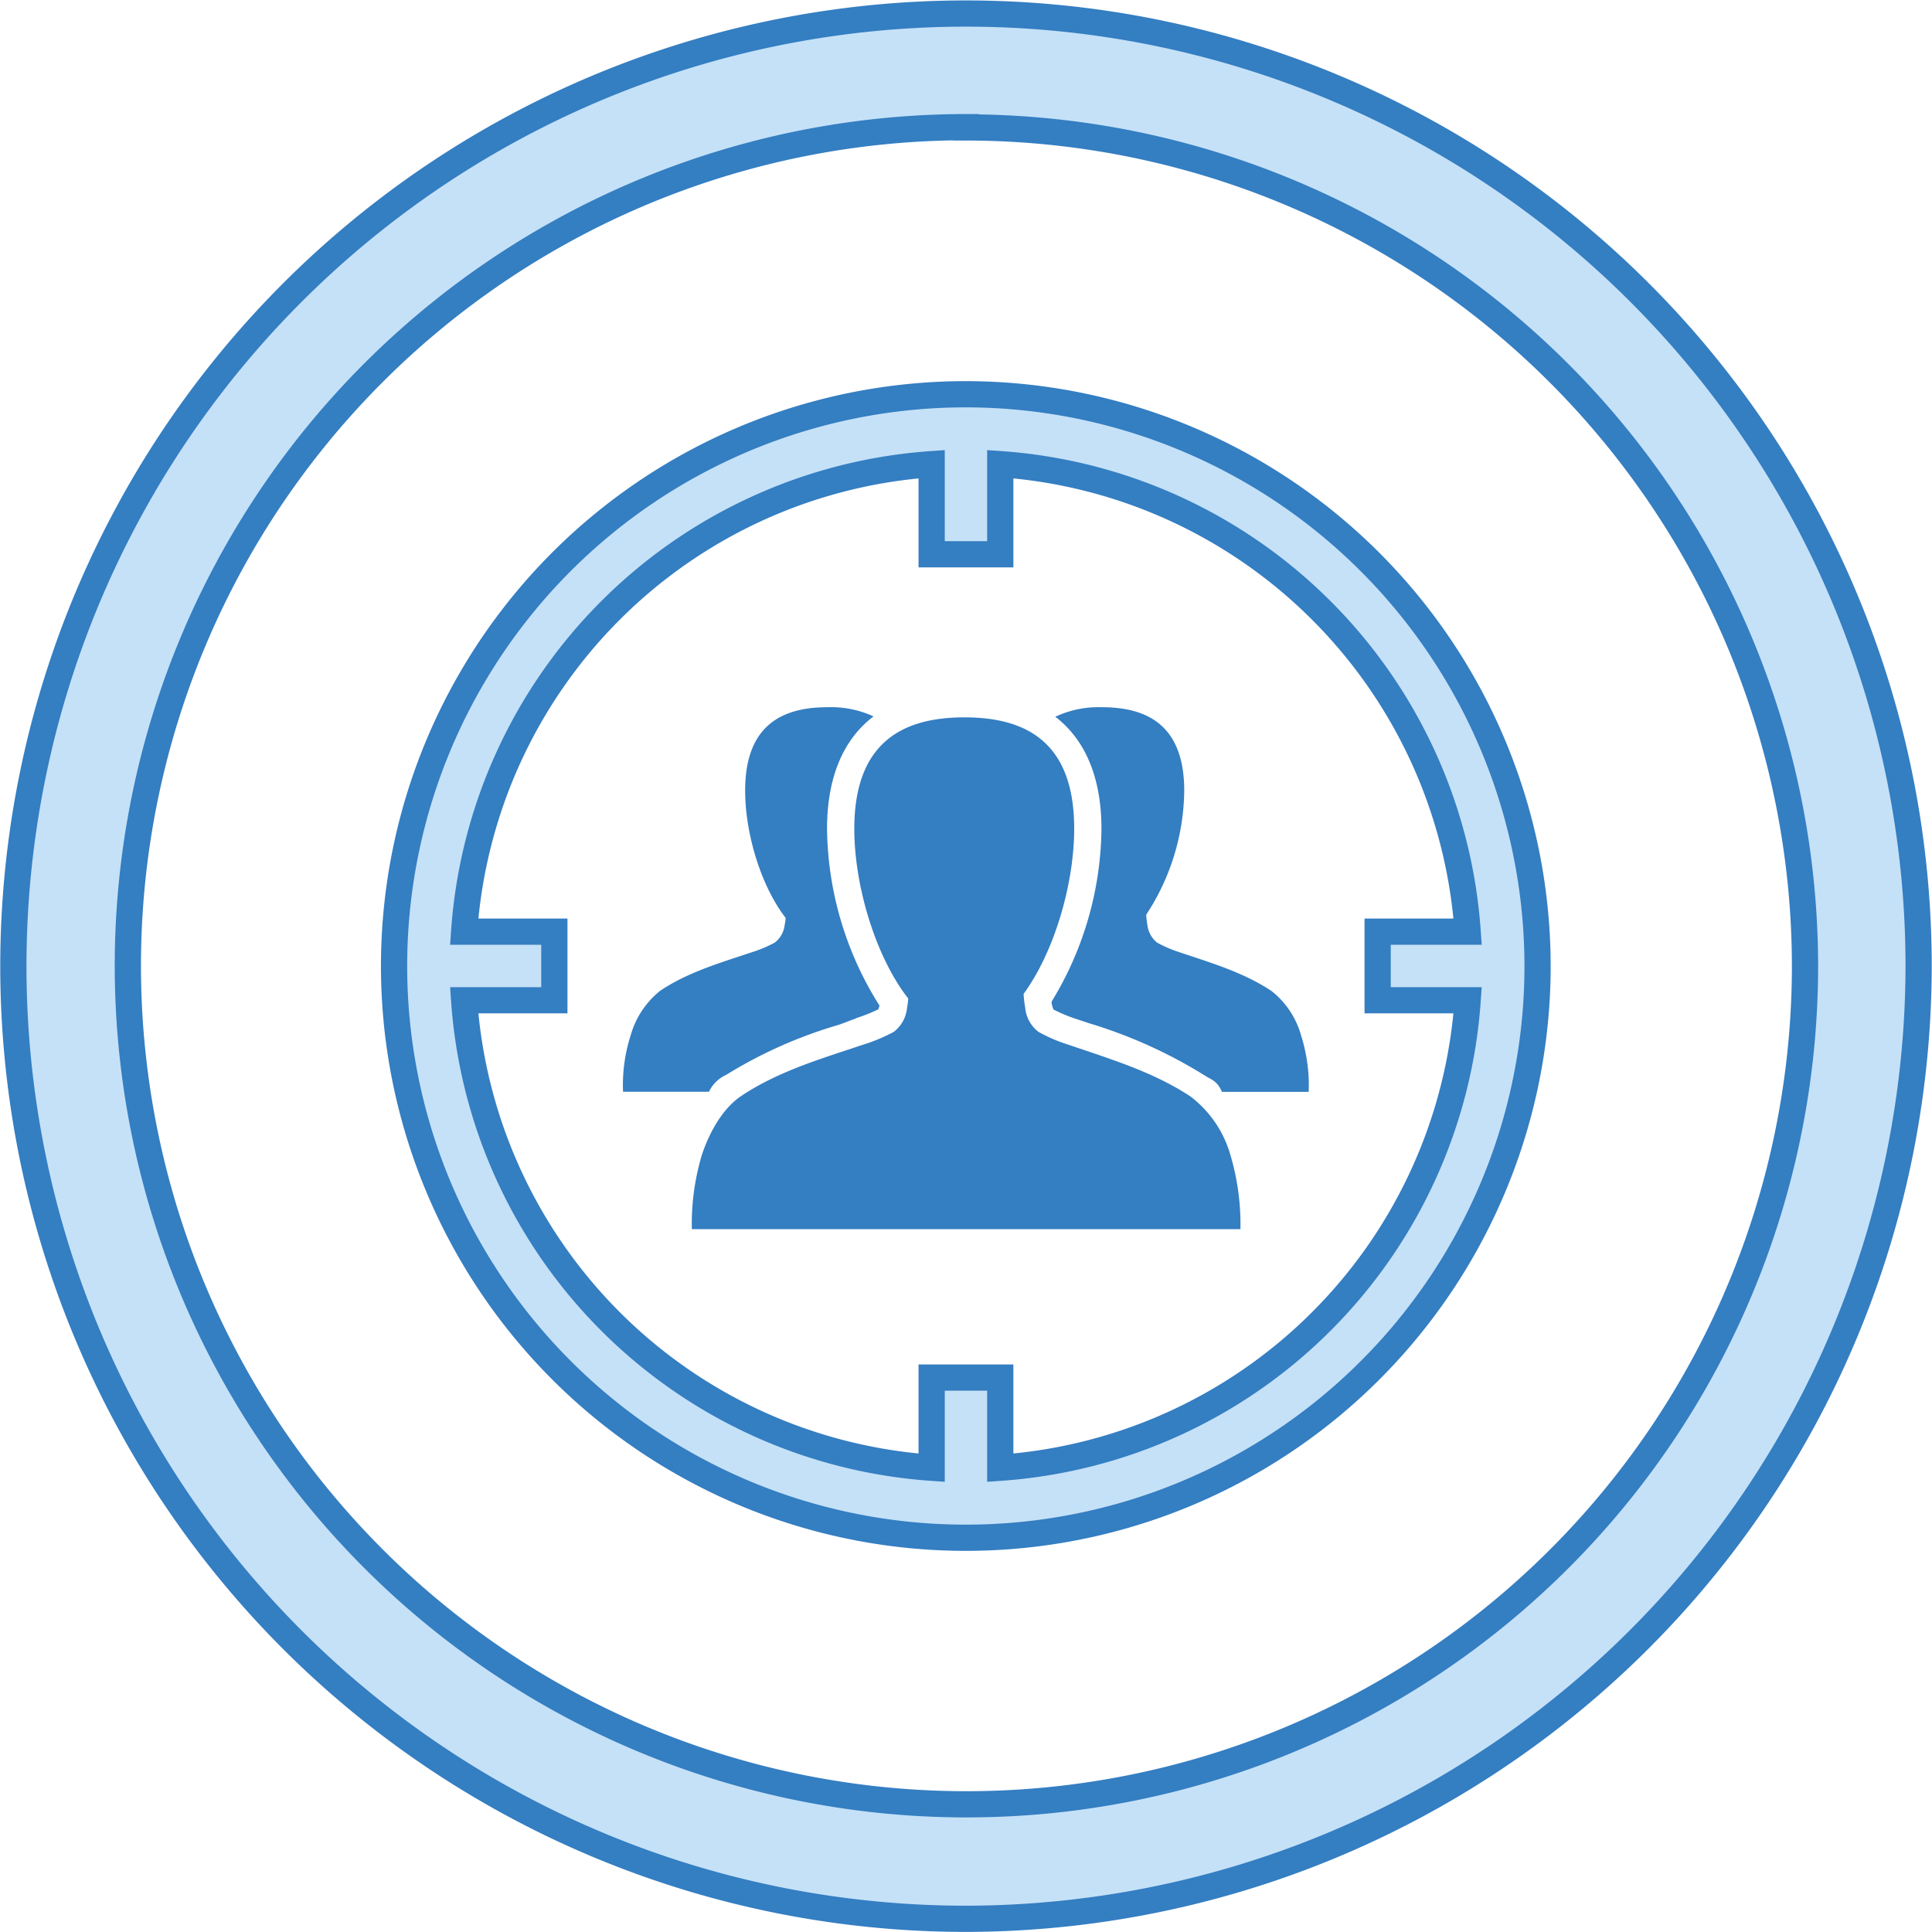<svg id="Layer_1" data-name="Layer 1" xmlns="http://www.w3.org/2000/svg" viewBox="0 0 221.06 221.06"><defs><style>.cls-1{fill:#c5e1f7;stroke:#347ec2;stroke-miterlimit:10;stroke-width:3px;}.cls-2{fill:#347ec2;}</style></defs><title>cctv-intruso</title><g id="_23" data-name="23"><path class="cls-1" d="M250.6,358.72a109,109,0,1,1,109-109A109.15,109.15,0,0,1,250.6,358.72Zm0-205a95.95,95.95,0,1,0,96,95.94A96.05,96.05,0,0,0,250.6,153.75Z" transform="translate(-140.07 -139.17)"/><path class="cls-1" d="M250.6,184.28A65.42,65.42,0,1,0,316,249.69,65.49,65.49,0,0,0,250.6,184.28Zm3.92,122.83V296.79h-7.85v10.32a57.64,57.64,0,0,1-53.49-53.49H203.5v-7.85H193.18a57.63,57.63,0,0,1,53.49-53.49v10.31h7.85V192.28A57.63,57.63,0,0,1,308,245.77H297.7v7.85H308A57.64,57.64,0,0,1,254.52,307.11Z" transform="translate(-140.07 -139.17)"/><path class="cls-2" d="M223.17,262.15a52.23,52.23,0,0,1,12.9-5.73c.62-.21,1.25-.49,1.87-.69l.13-.08a17.29,17.29,0,0,0,2.5-1,3.17,3.17,0,0,0,.13-.42,38.65,38.65,0,0,1-6-20.22c0-5.87,1.84-10.23,5.32-12.87a11.69,11.69,0,0,0-5.27-1.05c-5.2,0-9.42,2.07-9.42,9.54,0,5,1.86,11,4.63,14.56,0,.28-.06.56-.11.83a2.94,2.94,0,0,1-1.13,2,14.24,14.24,0,0,1-2.55,1.08c-3.61,1.21-7.33,2.28-10.53,4.41a10,10,0,0,0-3.41,5.13,18.52,18.52,0,0,0-.87,6.45h9.83A4,4,0,0,1,223.17,262.15Z" transform="translate(-140.07 -139.17)"/><path class="cls-2" d="M285.57,252.57c-3.19-2.13-6.93-3.23-10.53-4.44a15,15,0,0,1-2.55-1.09,3,3,0,0,1-1.13-2,10,10,0,0,1-.14-1.21,26.31,26.31,0,0,0,4.35-14.19c0-7.47-4.22-9.55-9.42-9.55a11.64,11.64,0,0,0-5.33,1.09c3.45,2.65,5.28,7,5.28,12.84a38.62,38.62,0,0,1-5.7,19.75c0,.06,0,.12,0,.18a3.26,3.26,0,0,0,.21.73,17.81,17.81,0,0,0,2.66,1.1l1.51.5a55.07,55.07,0,0,1,13.22,6c.67.44,1.3.51,1.89,1.82h9.92a18.76,18.76,0,0,0-.87-6.45A9.81,9.81,0,0,0,285.57,252.57Z" transform="translate(-140.07 -139.17)"/><path class="cls-2" d="M276.3,264.64c-4.26-2.83-9.24-4.31-14-5.94a18.24,18.24,0,0,1-3.4-1.46,3.89,3.89,0,0,1-1.52-2.72,12.92,12.92,0,0,1-.19-1.63c3.49-4.76,5.79-12.54,5.79-18.91,0-10-5.62-12.73-12.56-12.73S237.82,224,237.82,234c0,6.61,2.48,14.71,6.17,19.42a10.52,10.52,0,0,1-.14,1.11,3.92,3.92,0,0,1-1.52,2.71,19.56,19.56,0,0,1-3.4,1.43c-4.8,1.61-9.77,3.05-14,5.87-2.22,1.46-3.72,4.28-4.55,6.77a27.54,27.54,0,0,0-1.15,8.5H282a27.8,27.8,0,0,0-1.15-8.5A12.82,12.82,0,0,0,276.3,264.64Z" transform="translate(-140.07 -139.17)"/></g></svg>